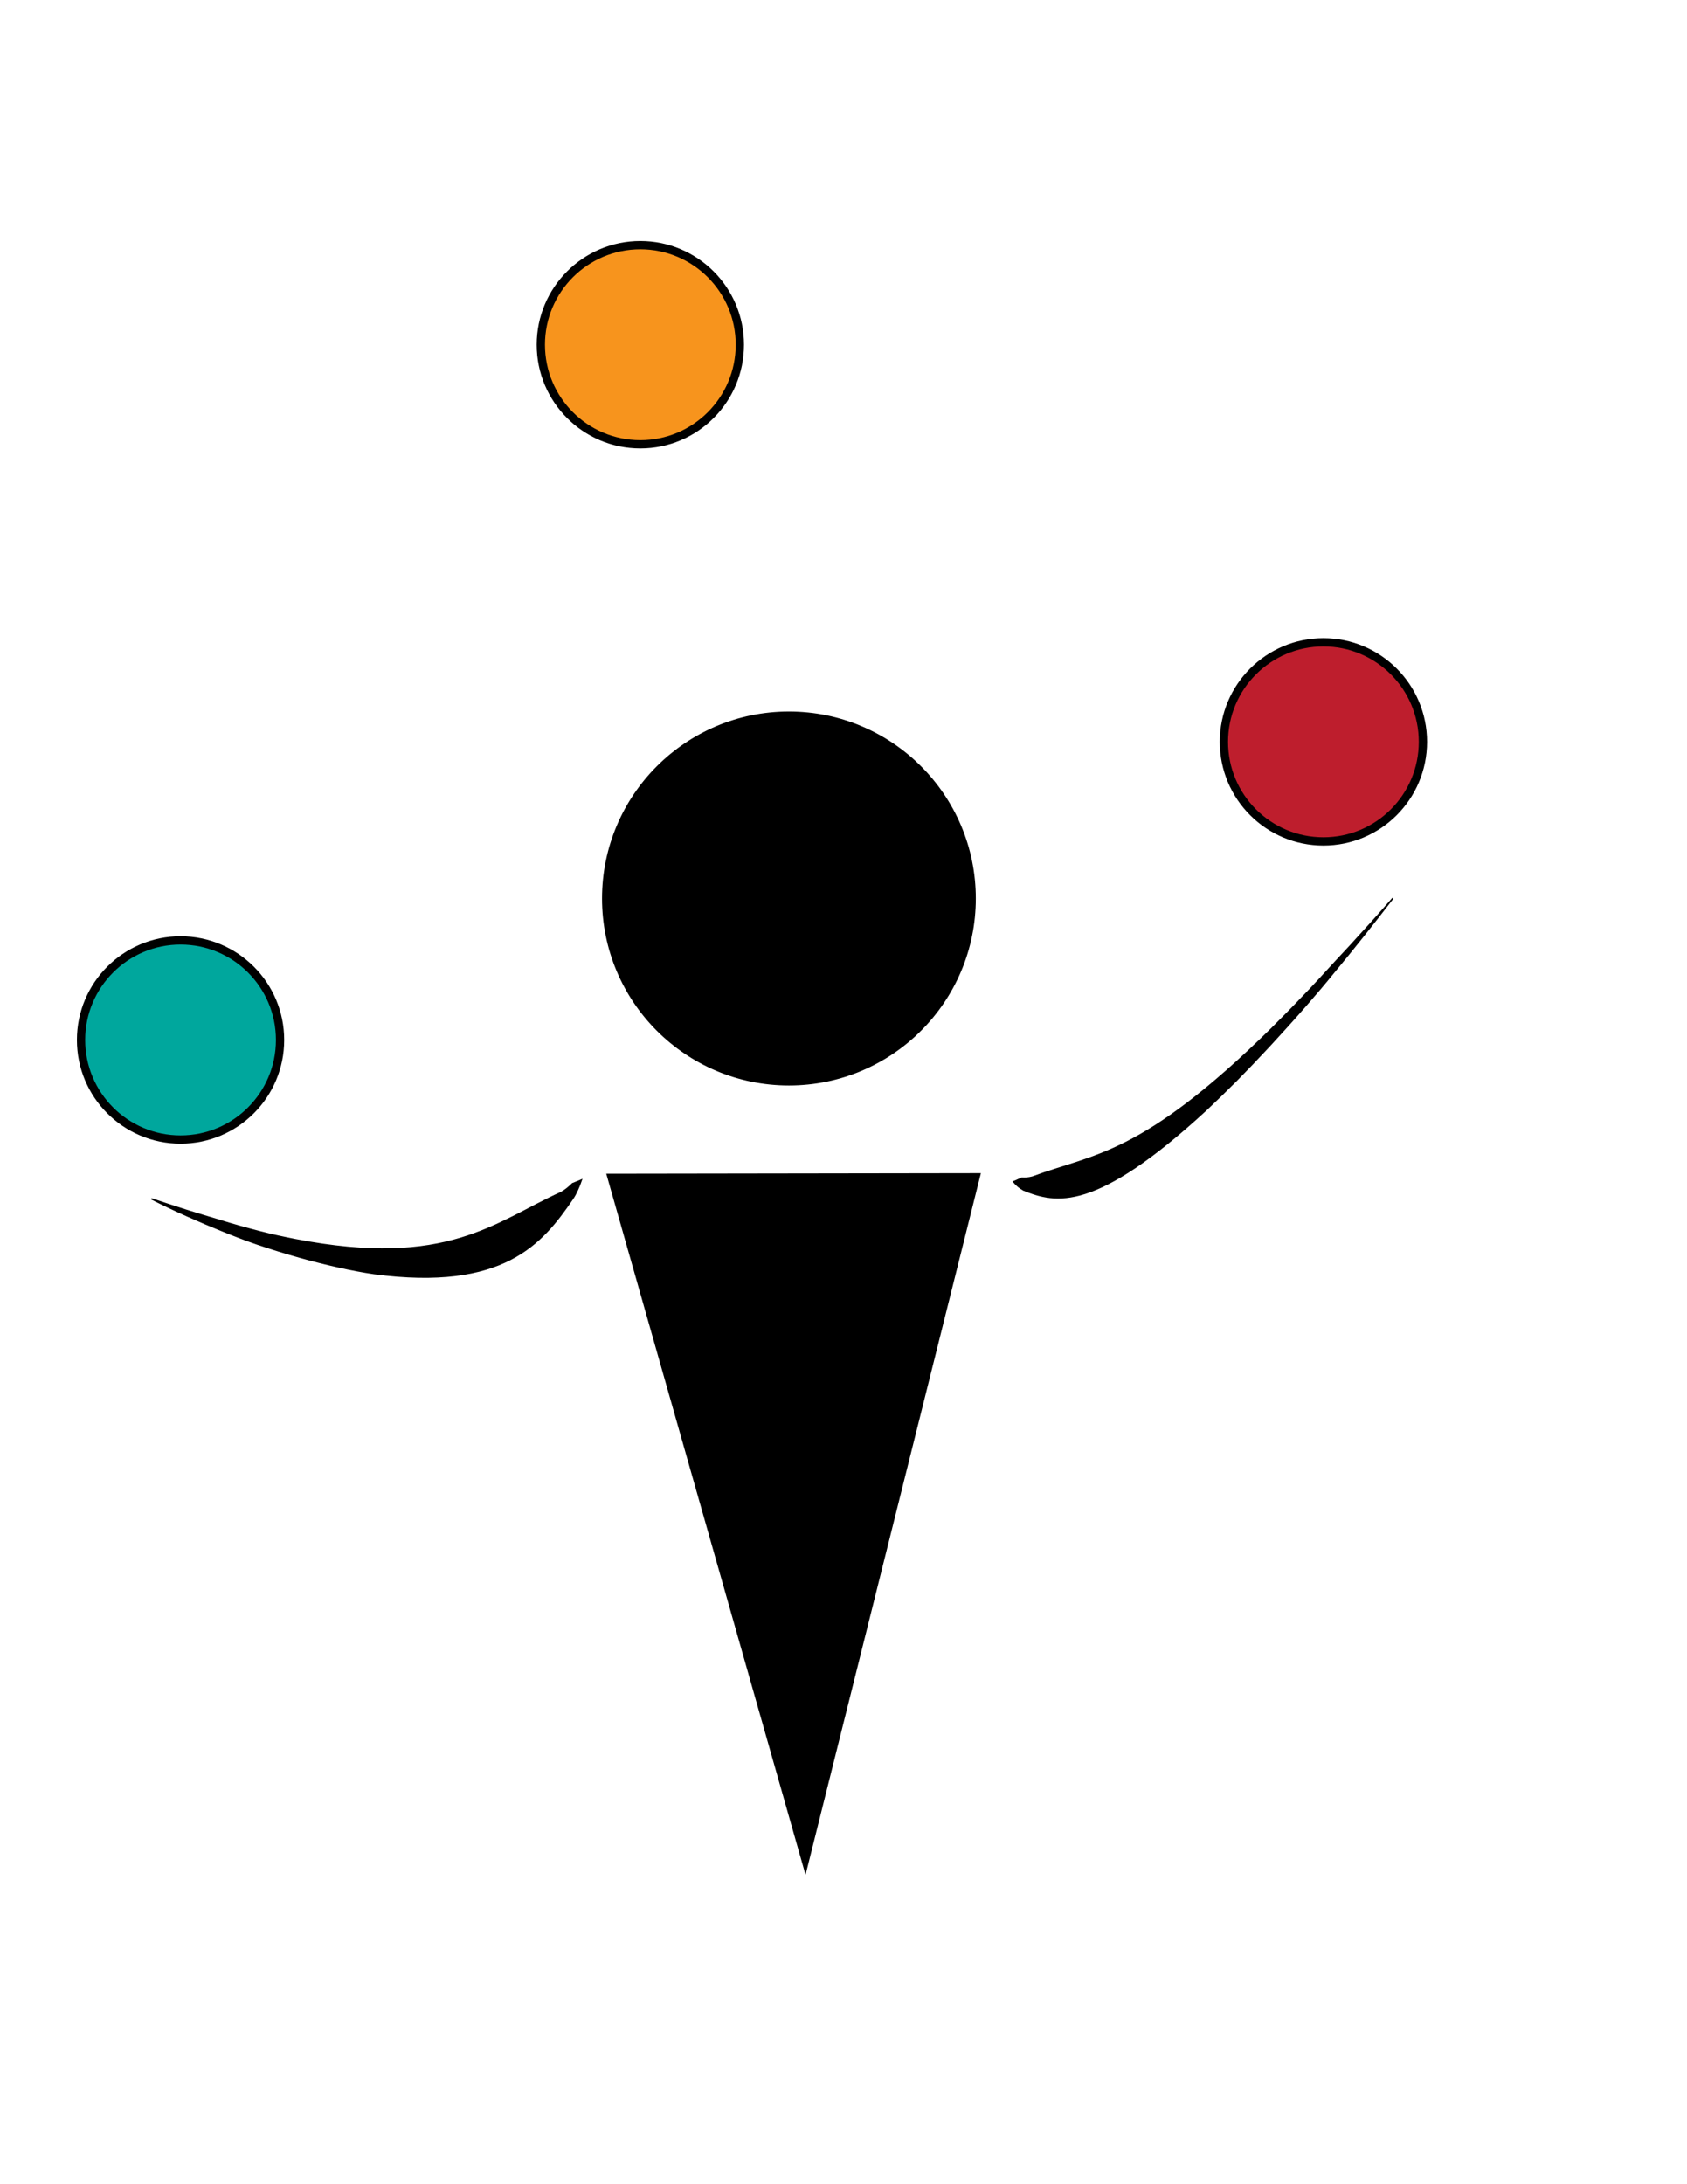 <?xml version="1.0" encoding="utf-8"?>
<!-- Generator: Adobe Illustrator 20.0.0, SVG Export Plug-In . SVG Version: 6.00 Build 0)  -->
<svg version="1.1" id="Layer_1" xmlns="http://www.w3.org/2000/svg" xmlns:xlink="http://www.w3.org/1999/xlink" x="0px" y="0px"
	 viewBox="0 0 612 792" style="enable-background:new 0 0 612 792;" xml:space="preserve">
<style type="text/css">
	.st0{stroke:#000000;stroke-miterlimit:10;}
	.st1{stroke:#000000;stroke-width:0.5;stroke-miterlimit:10;}
	.st2{fill:#BE1E2D;stroke:#000000;stroke-width:3;stroke-miterlimit:10;}
	.st3{fill:#F7941D;stroke:#000000;stroke-width:3;stroke-miterlimit:10;}
	.st4{fill:#00A79D;stroke:#000000;stroke-width:3;stroke-miterlimit:10;}
</style>
<polygon class="st0" points="292.2,677.9 220.6,426.1 355.2,425.9 "/>
<circle class="st0" cx="286.2" cy="325.8" r="67.3"/>
<path class="st1" d="M367.7,428.5c0.5,0.6,1.1,1.2,1.7,1.7s1.3,0.9,1.9,1.3c11.7,4.7,25.8,8.2,66.3-29.1c3.5-3.3,7.1-6.8,11-10.7
	c7.6-7.7,16-16.7,25.1-27.1c3.4-3.9,6.9-8,10.3-12.2c7-8.4,14.1-17.4,21.3-26.7c-3.5,4-7,8-10.5,11.8c-3.5,3.9-6.9,7.6-10.3,11.2
	c-4.3,4.7-8.3,9.1-12.2,13.1c-3.9,4.1-7.6,7.8-11.1,11.3c-47.2,46.4-64.4,45.4-86.6,53.7c-1.5,0.4-2.8,0.5-3.9,0.4
	C368.8,428.1,367.7,428.5,367.7,428.5z"/>
<path class="st1" d="M210.9,427.9c-0.4,1.2-0.9,2.4-1.4,3.5c-0.5,1.1-1.1,2.3-1.8,3.3c-11.1,16.2-25,33.3-72,27.1
	c-4.1-0.6-8.3-1.4-12.8-2.4c-9-2-18.9-4.7-29.8-8.4c-4.1-1.4-8.2-3-12.4-4.7c-8.4-3.4-17.1-7.2-25.8-11.6c4.2,1.4,8.4,2.8,12.5,4.1
	c4.1,1.3,8.2,2.5,12.2,3.7c5.1,1.6,9.9,2.9,14.5,4.1c4.6,1.2,8.9,2.1,13,2.9c55.3,10.7,72.6-6.3,96.5-17.1c1.6-0.9,2.9-2,4.1-3.2
	C209.8,428.4,210.9,427.9,210.9,427.9z"/>
<circle class="st2" cx="480.1" cy="269" r="36.1"/>
<circle class="st3" cx="232.3" cy="125" r="36.1"/>
<circle class="st4" cx="65.5" cy="377.1" r="36.1"/>
</svg>
